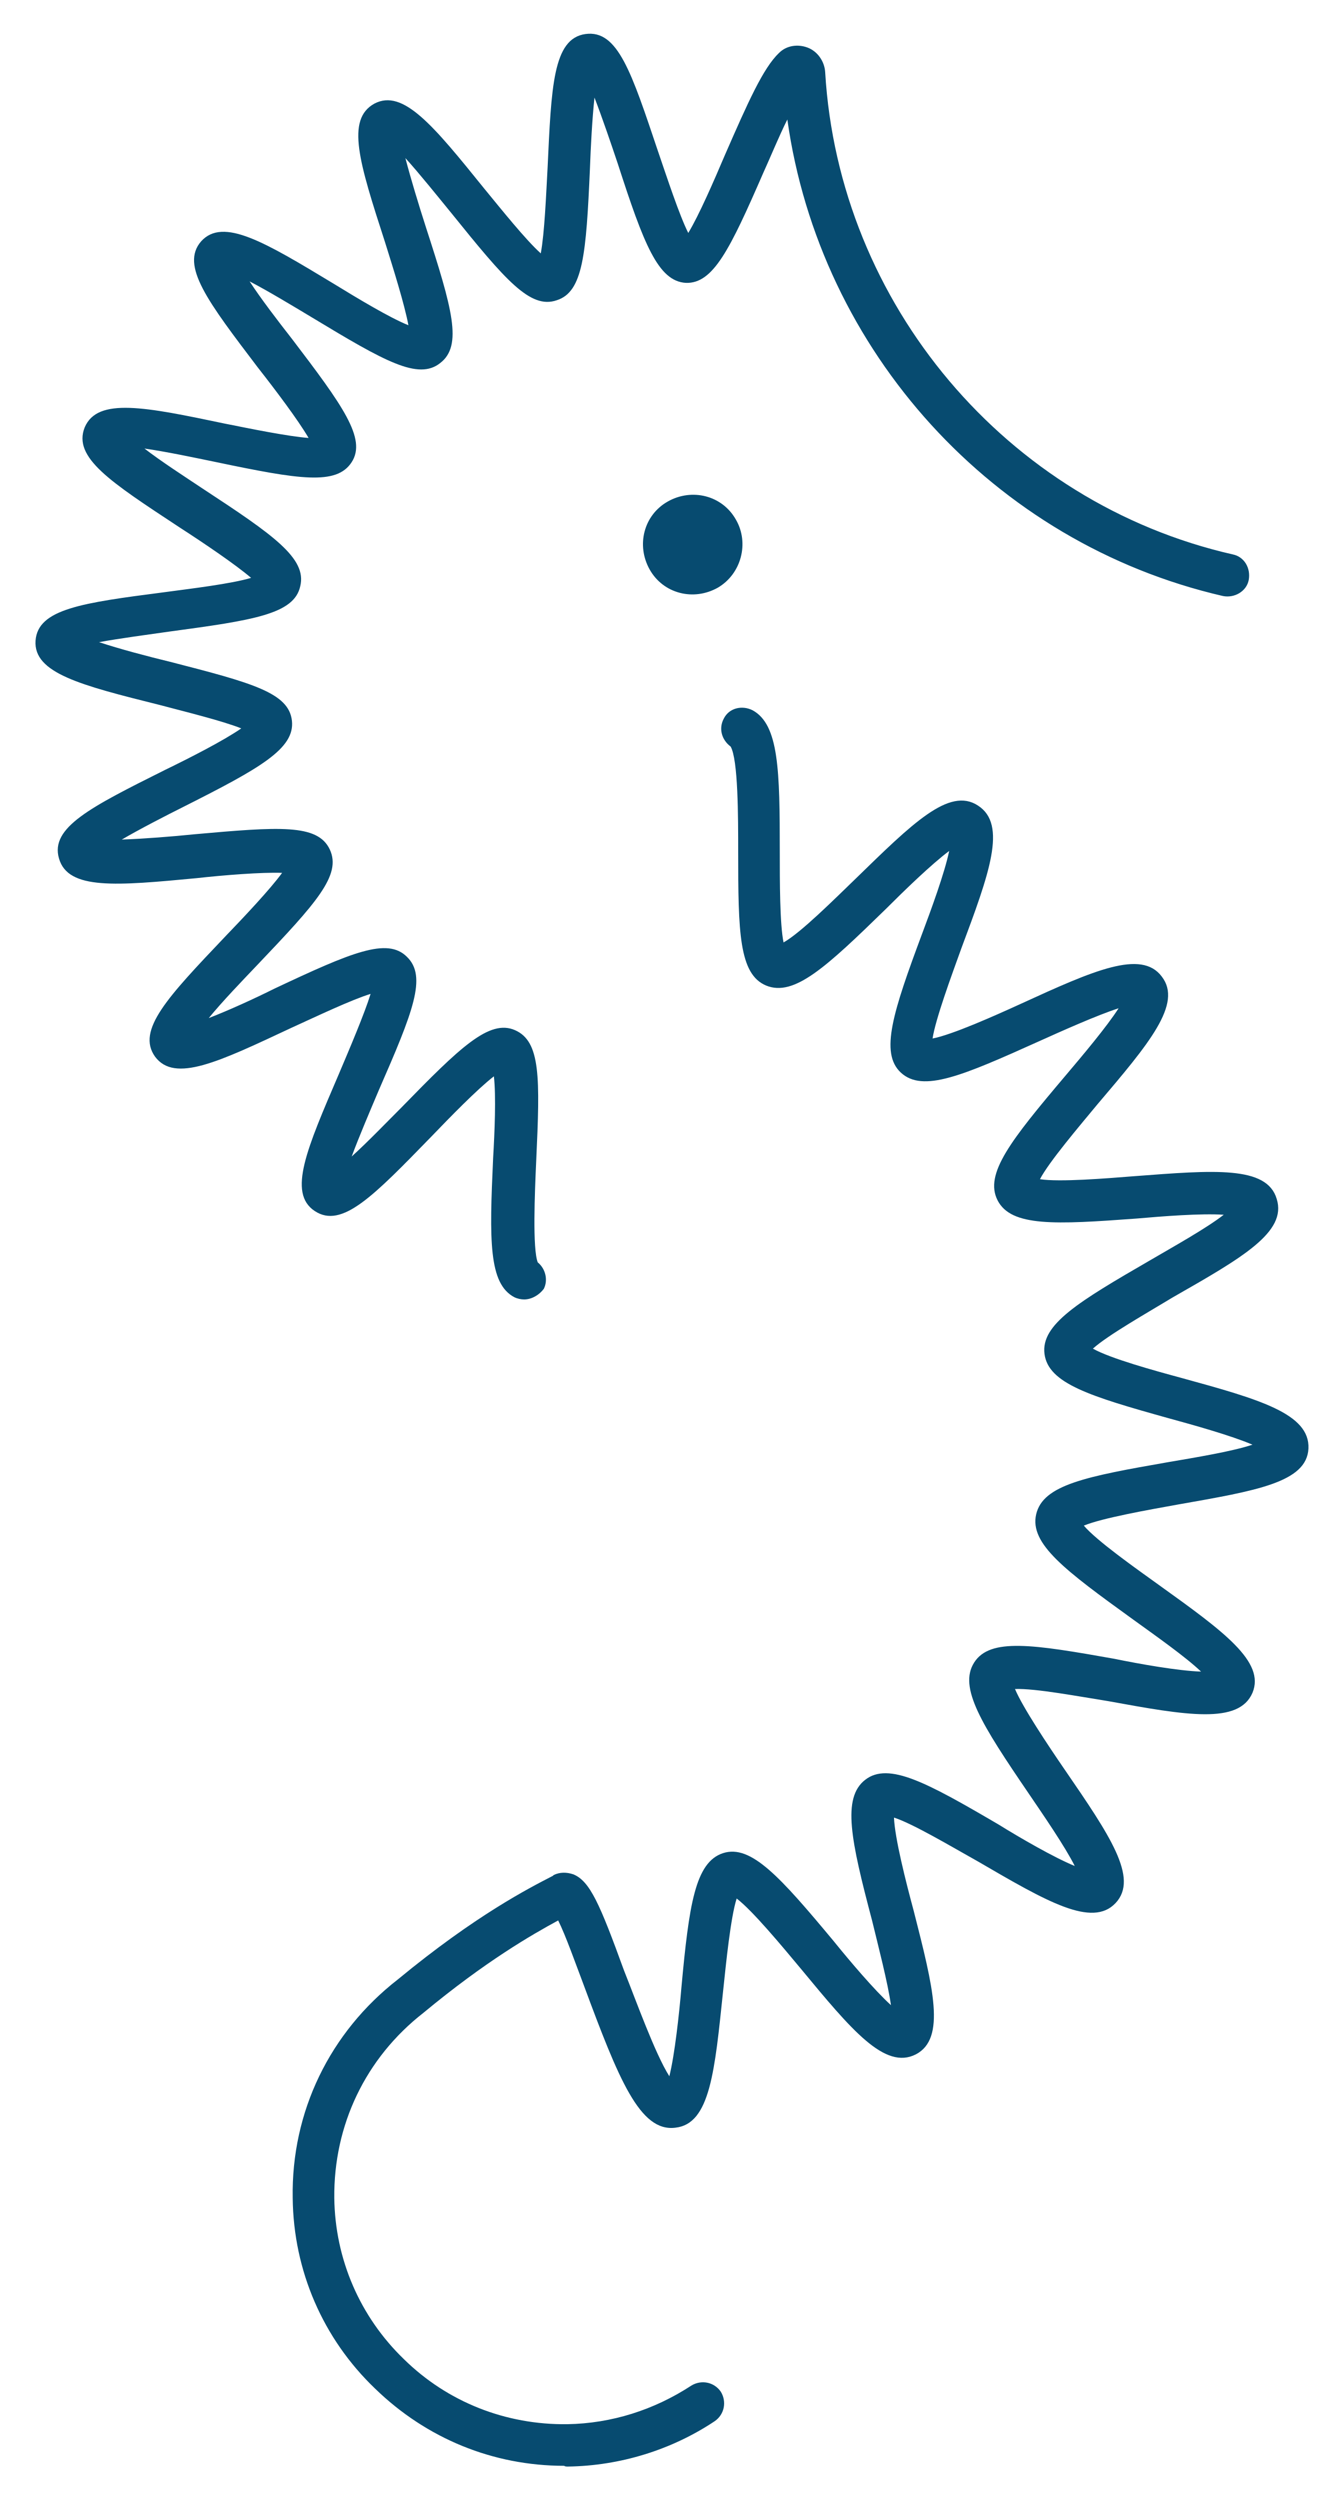 <?xml version="1.0" encoding="utf-8"?>
<!-- Generator: Adobe Illustrator 24.2.1, SVG Export Plug-In . SVG Version: 6.00 Build 0)  -->
<svg version="1.1" id="Layer_1" xmlns="http://www.w3.org/2000/svg" xmlns:xlink="http://www.w3.org/1999/xlink" x="0px" y="0px"
	 viewBox="0 0 177.7 330.5" style="enable-background:new 0 0 177.7 330.5;" xml:space="preserve">
<style type="text/css">
	.st0{fill:#074B70;}
</style>
<path class="st0" d="M69.3,171.8c-0.4,0-0.9-0.1-1.3-0.3c-3.4-1.8-3.3-7.5-2.8-18.4c0.2-3.4,0.4-8.2,0.1-10.8
	c-2.2,1.7-5.8,5.4-8.3,8c-7.6,7.8-11.8,12.2-15.4,9.8c-3.6-2.4-1-8.3,3.2-18.1c1.4-3.3,3.4-8,4.2-10.6c-2.6,0.8-7.2,3-10.5,4.5
	c-9.6,4.5-15.4,7.3-18,3.8c-2.5-3.5,1.7-7.9,9.2-15.8c2.5-2.6,6-6.3,7.6-8.5c-2.7-0.1-7.7,0.3-11.3,0.7c-10.6,1-17,1.6-18.2-2.6
	c-1.2-4.1,4.2-6.8,14-11.7c3.3-1.6,7.8-3.9,10.1-5.5c-2.5-1-7.4-2.2-10.8-3.1c-10.4-2.6-16.7-4.2-16.4-8.5c0.3-4.2,6.2-5,17-6.4
	c3.7-0.5,8.8-1.1,11.5-1.9c-2.1-1.8-6.4-4.7-9.5-6.7c-9.1-6-14.1-9.2-12.5-13.2c1.7-4,8-2.7,18.5-0.5c3.5,0.7,8.4,1.7,11.1,1.9
	c-1.4-2.4-4.5-6.5-6.7-9.3c-6.6-8.7-10.3-13.5-7.5-16.7c2.9-3.2,8.4,0.1,17.5,5.6c3.1,1.9,7.4,4.5,9.9,5.5c-0.5-2.7-2-7.5-3.1-11
	c-3.4-10.5-5.2-16.2-1.4-18.3c3.8-2,7.8,2.9,14.5,11.2c2.3,2.8,5.5,6.8,7.5,8.6c0.5-2.7,0.7-7.7,0.9-11.3c0.5-10.7,0.7-17.1,5-17.7
	c4.3-0.6,6.1,5.1,9.6,15.5c1.2,3.5,2.8,8.4,4,10.8c1.4-2.3,3.4-6.9,4.8-10.2c3.1-7.1,5.1-11.6,7.2-13.6c1-1,2.5-1.2,3.8-0.7
	c1.3,0.5,2.2,1.8,2.3,3.2c1.8,30.7,24,57,53.9,63.8c1.5,0.3,2.4,1.8,2.1,3.4c-0.3,1.5-1.9,2.4-3.4,2.1c-30.4-7-53.3-32.4-57.6-63
	c-1.1,2.2-2.2,4.9-3.2,7.1C96.5,33,94.3,37.5,90.7,37.4c-3.7-0.2-5.6-5.2-9-15.7c-0.9-2.7-2.1-6.2-3.1-8.8c-0.3,2.8-0.5,6.6-0.6,9.4
	c-0.5,11.3-0.9,16.3-4.4,17.4c-3.5,1.2-6.8-2.7-13.9-11.5c-1.8-2.2-4.2-5.2-6.1-7.3c0.7,2.7,1.8,6.3,2.7,9.1
	c3.5,10.8,4.9,15.7,1.9,18c-2.9,2.3-7.3-0.2-16.9-6c-2.5-1.5-5.8-3.5-8.3-4.8c1.5,2.3,3.8,5.3,5.6,7.6c6.7,8.8,9.9,13.2,7.9,16.3
	c-2,3.1-6.9,2.3-17.9,0c-2.9-0.6-6.7-1.4-9.5-1.8c2.2,1.7,5.3,3.7,7.7,5.3c9.3,6.1,13.8,9.2,12.9,12.9c-0.8,3.7-6.2,4.5-17.3,6
	c-2.8,0.4-6.6,0.9-9.3,1.4c2.7,0.9,6.5,1.9,9.4,2.6c10.9,2.8,15.7,4.1,16.1,7.8c0.4,3.7-4.3,6.3-14.2,11.3c-2.6,1.3-5.9,3-8.3,4.4
	c2.8-0.1,6.7-0.4,9.6-0.7c11.2-1,16.3-1.4,17.9,2c1.6,3.4-1.8,7.1-9.6,15.3c-2,2.1-4.6,4.8-6.4,7c2.6-1,6.1-2.6,8.7-3.9
	c10.2-4.8,14.9-6.8,17.5-4.2c2.7,2.6,0.8,7.3-3.7,17.6c-1.1,2.6-2.6,6.1-3.6,8.8c2.1-1.9,4.6-4.5,6.6-6.5c7.7-7.9,11.6-11.7,15-10.2
	c3.4,1.5,3.3,6.3,2.8,17.2c-0.2,4.4-0.5,11.7,0.2,13.5c1,0.8,1.4,2.3,0.8,3.5C71.3,171.2,70.3,171.8,69.3,171.8z M97.3,68.7
	c-1.8-3.2-5.8-4.2-9-2.4c-3.2,1.8-4.2,5.8-2.4,9c1.8,3.2,5.8,4.2,9,2.4C98,75.9,99.1,71.8,97.3,68.7 M75.1,326.1
	c6.9-0.1,13.7-2.2,19.4-6c1.3-0.9,1.6-2.6,0.8-3.9c-0.9-1.3-2.6-1.6-3.9-0.8c-4.9,3.2-10.5,5-16.4,5.1c-8.1,0.1-15.8-2.9-21.6-8.6
	c-5.8-5.6-9.1-13.2-9.2-21.3c-0.1-9.6,4.1-18.5,11.8-24.5c8.2-6.8,14.3-10.3,17.8-12.2c1,2,2.3,5.7,3.4,8.6
	c4.6,12.4,7.4,19.4,12.1,18.8c4.6-0.5,5.2-7.5,6.3-18c0.4-3.8,1-9.8,1.8-12.3c2.1,1.6,6,6.3,8.5,9.3c6.7,8.1,11.1,13.4,15.2,11.3
	c4-2.1,2.3-8.8-0.3-19c-1-3.7-2.5-9.6-2.6-12.3c2.5,0.8,7.7,3.9,11.1,5.8c9.1,5.3,15.1,8.8,18.2,5.5c3.1-3.3-0.8-9-6.7-17.6
	c-2.2-3.2-5.6-8.3-6.6-10.7c2.7-0.1,8.5,1,12.3,1.6c10.4,1.9,17.3,3.1,19.1-1.1c1.7-4.1-3.8-8.1-12.3-14.2c-3.2-2.3-8.3-5.9-10-7.9
	c2.4-1,8.6-2.1,12.5-2.8c10.2-1.8,17-2.9,17.2-7.4c0.2-4.6-6.5-6.5-16.7-9.3c-3.7-1-9.5-2.6-11.8-3.9c2-1.8,7.3-4.8,10.6-6.8
	c9.1-5.2,15.1-8.6,13.7-13c-1.3-4.4-8.3-3.8-18.8-3c-3.8,0.3-9.9,0.8-12.5,0.4c1.2-2.3,5.2-7,7.6-9.9c6.8-8,11.3-13.3,8.5-16.9
	c-2.7-3.6-9-0.8-18.6,3.6c-3.5,1.6-9.1,4.1-11.7,4.6c0.4-2.6,2.5-8.3,3.8-11.9c3.7-9.9,6.1-16.4,2.2-18.9c-3.8-2.5-8.7,2.4-16.2,9.7
	c-2.8,2.7-7.2,7.1-9.5,8.4c-0.5-2.4-0.5-8.1-0.5-12c0-10.7-0.1-16.8-3.6-18.7c-1.4-0.7-3.1-0.3-3.8,1.1c-0.7,1.3-0.3,2.8,0.9,3.7
	c1,1.7,1,9.3,1,13.9c0,10.6,0.1,16.2,3.7,17.7c3.7,1.5,7.9-2.4,15.8-10.1c2.4-2.4,6-5.9,8.4-7.7c-0.6,2.9-2.4,7.8-3.6,11
	c-3.8,10.2-5.6,15.7-2.8,18.3c2.9,2.7,8.2,0.4,18.2-4.1c3.1-1.4,7.8-3.5,10.6-4.4c-1.6,2.5-4.9,6.4-7.1,9
	c-7.1,8.4-10.7,12.9-8.9,16.4c1.8,3.5,7.6,3.2,18.4,2.4c3.4-0.3,8.5-0.7,11.5-0.5c-2.3,1.8-6.8,4.3-9.7,6c-9.5,5.5-14.5,8.5-14,12.4
	c0.5,3.9,6,5.6,16.4,8.5c3.3,0.9,8.3,2.3,11.1,3.5c-2.7,0.9-7.6,1.7-11.1,2.3c-10.9,1.9-16.6,3-17.5,6.9c-0.9,3.9,3.8,7.4,12.8,13.9
	c2.9,2.1,6.9,4.9,9,6.9c-3-0.1-8.1-1-11.5-1.7c-10.7-1.9-16.4-2.8-18.5,0.5c-2.1,3.3,1,8.2,7.2,17.3c1.9,2.8,4.8,7,6.1,9.6
	c-2.7-1.1-7.2-3.7-10.1-5.5c-9.4-5.5-14.5-8.3-17.6-5.9c-3.1,2.4-1.9,8,0.9,18.6c0.8,3.3,2.1,8.3,2.5,11.2c-2.2-2-5.5-5.9-7.6-8.5
	c-7-8.4-10.9-12.8-14.6-11.6c-3.7,1.2-4.5,6.9-5.5,17.7c-0.3,3.6-0.9,9-1.6,11.8c-1.9-3-4.4-10-6-14c-3.2-8.8-4.5-11.8-6.7-12.7
	c-0.9-0.3-1.8-0.3-2.6,0.1l-0.1,0.1c-3.1,1.6-10.2,5.2-20.5,13.7c-9,7-14.1,17.5-13.9,28.9c0.1,9.6,4,18.6,10.9,25.2
	c6.8,6.6,15.6,10.2,25,10.2C74.7,326.1,74.9,326.1,75.1,326.1z M97.1,99C97.1,99,97.1,99,97.1,99C97.1,99,97.1,99,97.1,99z"/>
</svg>
